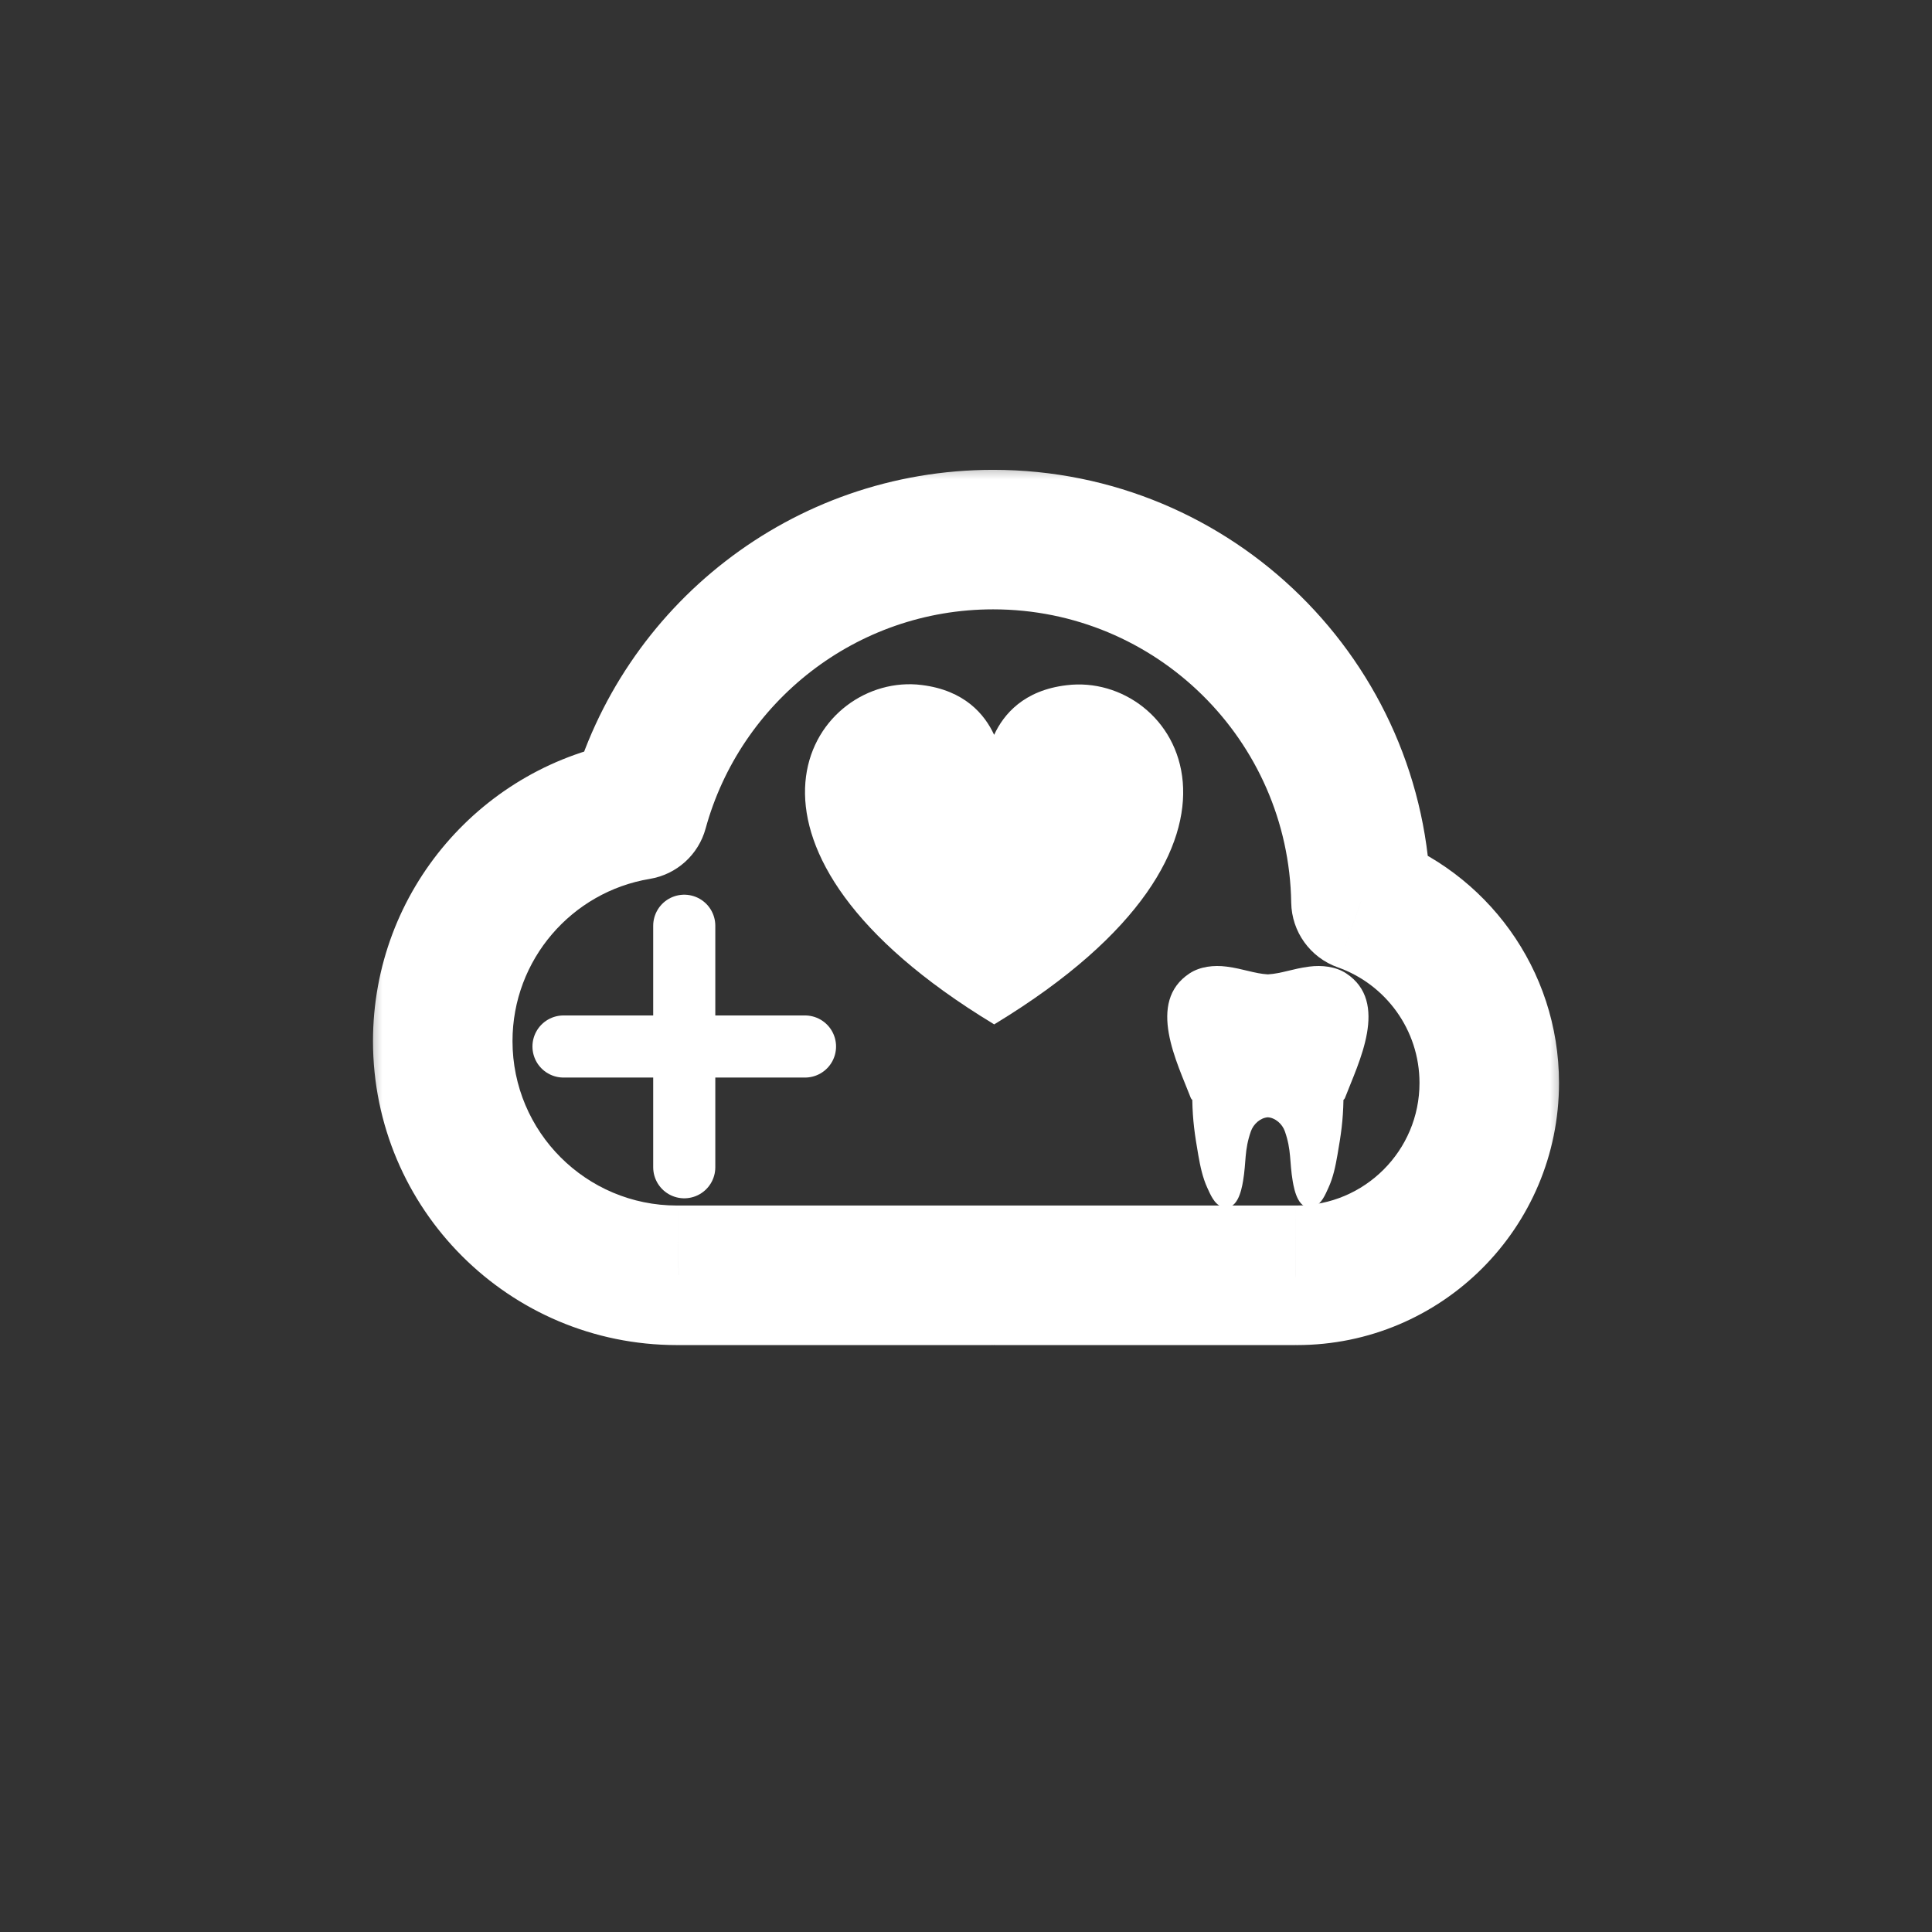 <?xml version="1.0" encoding="UTF-8"?> <svg xmlns="http://www.w3.org/2000/svg" width="48" height="48" viewBox="0 0 48 48" fill="none"><rect x="0" y="0" width="48" height="48" fill="#333333" stroke="none"/><mask id="path-1-outside-1" maskUnits="userSpaceOnUse" x="9" y="11.406" width="30" height="23" fill="black"><rect fill="white" x="9" y="11.406" width="30" height="23"></rect><path fill-rule="evenodd" clip-rule="evenodd" d="M24.713 31.684C24.7 31.684 24.688 31.684 24.675 31.684C24.663 31.684 24.65 31.684 24.637 31.684H16.859V31.684C16.845 31.684 16.832 31.684 16.818 31.684C13.605 31.684 11 29.079 11 25.866C11 22.979 13.102 20.584 15.859 20.126C16.92 16.253 20.465 13.406 24.675 13.406C29.673 13.406 33.735 17.419 33.813 22.398C35.67 23.054 37 24.824 37 26.906C37 29.545 34.861 31.684 32.221 31.684C32.209 31.684 32.197 31.684 32.184 31.684H24.713Z"></path></mask><path d="M24.713 31.684V29.951L24.706 29.951L24.713 31.684ZM24.637 31.684L24.644 29.951H24.637V31.684ZM16.859 31.684H15.125C15.125 32.642 15.902 33.418 16.859 33.418V31.684ZM16.859 31.684H18.592C18.592 31.222 18.408 30.78 18.08 30.454C17.753 30.129 17.309 29.948 16.847 29.951L16.859 31.684ZM15.859 20.126L16.143 21.836C16.811 21.726 17.353 21.237 17.531 20.584L15.859 20.126ZM33.813 22.398L32.08 22.426C32.091 23.15 32.553 23.791 33.236 24.033L33.813 22.398ZM32.184 31.684L32.198 29.951H32.184V31.684ZM24.675 33.418C24.69 33.418 24.705 33.418 24.72 33.417L24.706 29.951C24.696 29.951 24.685 29.951 24.675 29.951V33.418ZM24.63 33.417C24.645 33.418 24.66 33.418 24.675 33.418V29.951C24.665 29.951 24.655 29.951 24.644 29.951L24.63 33.417ZM24.637 29.951H16.859V33.418H24.637V29.951ZM18.592 31.684V31.684H15.125V31.684H18.592ZM16.818 33.418C16.836 33.418 16.853 33.418 16.87 33.417L16.847 29.951C16.837 29.951 16.828 29.951 16.818 29.951V33.418ZM9.267 25.866C9.267 30.037 12.648 33.418 16.818 33.418V29.951C14.562 29.951 12.733 28.122 12.733 25.866H9.267ZM15.576 18.416C11.996 19.01 9.267 22.118 9.267 25.866H12.733C12.733 23.841 14.209 22.157 16.143 21.836L15.576 18.416ZM24.675 11.673C19.664 11.673 15.449 15.061 14.188 19.669L17.531 20.584C18.391 17.444 21.266 15.139 24.675 15.139V11.673ZM35.546 22.371C35.453 16.446 30.622 11.673 24.675 11.673V15.139C28.725 15.139 32.016 18.391 32.08 22.426L35.546 22.371ZM38.733 26.906C38.733 24.067 36.918 21.657 34.39 20.764L33.236 24.033C34.421 24.451 35.267 25.582 35.267 26.906H38.733ZM32.221 33.418C35.818 33.418 38.733 30.502 38.733 26.906H35.267C35.267 28.587 33.903 29.951 32.221 29.951V33.418ZM32.171 33.417C32.188 33.418 32.205 33.418 32.221 33.418V29.951C32.213 29.951 32.205 29.951 32.198 29.951L32.171 33.417ZM32.184 29.951H24.713V33.418H32.184V29.951Z" fill="white" mask="url(#path-1-outside-1)"></path><path d="M24.737 25.428L24.699 25.451L24.677 25.436C17.561 21.118 20.003 16.95 22.644 17C22.729 17 22.814 17.009 22.899 17.019C23.962 17.149 24.463 17.745 24.699 18.257C24.935 17.745 25.437 17.149 26.5 17.024C29.223 16.686 32.059 20.973 24.737 25.428Z" fill="white"></path><path d="M29.622 27.325C29.633 27.854 29.681 28.174 29.771 28.697C29.82 28.974 29.877 29.254 29.997 29.515C30.066 29.663 30.167 29.919 30.356 29.981C30.736 30.106 30.843 29.581 30.883 29.345C30.965 28.862 30.912 28.58 31.078 28.107C31.142 27.924 31.316 27.771 31.5 27.759C31.684 27.771 31.858 27.924 31.922 28.107C32.088 28.58 32.035 28.862 32.117 29.345C32.157 29.581 32.264 30.106 32.644 29.981C32.833 29.919 32.934 29.663 33.002 29.515C33.123 29.254 33.18 28.974 33.228 28.697C33.319 28.174 33.367 27.854 33.378 27.325C33.394 27.315 33.407 27.3 33.415 27.279C33.744 26.417 34.533 24.895 33.442 24.181C33.185 24.013 32.843 23.974 32.527 24.015C32.106 24.07 31.838 24.188 31.5 24.208C31.162 24.188 30.894 24.07 30.473 24.015C30.157 23.974 29.816 24.013 29.558 24.181C28.466 24.895 29.256 26.417 29.585 27.279C29.593 27.3 29.606 27.315 29.622 27.325Z" fill="white"></path><path d="M17 23V29" stroke="white" stroke-width="1.543" stroke-miterlimit="10" stroke-linecap="round"></path><path d="M14 26H20" stroke="white" stroke-width="1.543" stroke-miterlimit="10" stroke-linecap="round"></path></svg> 